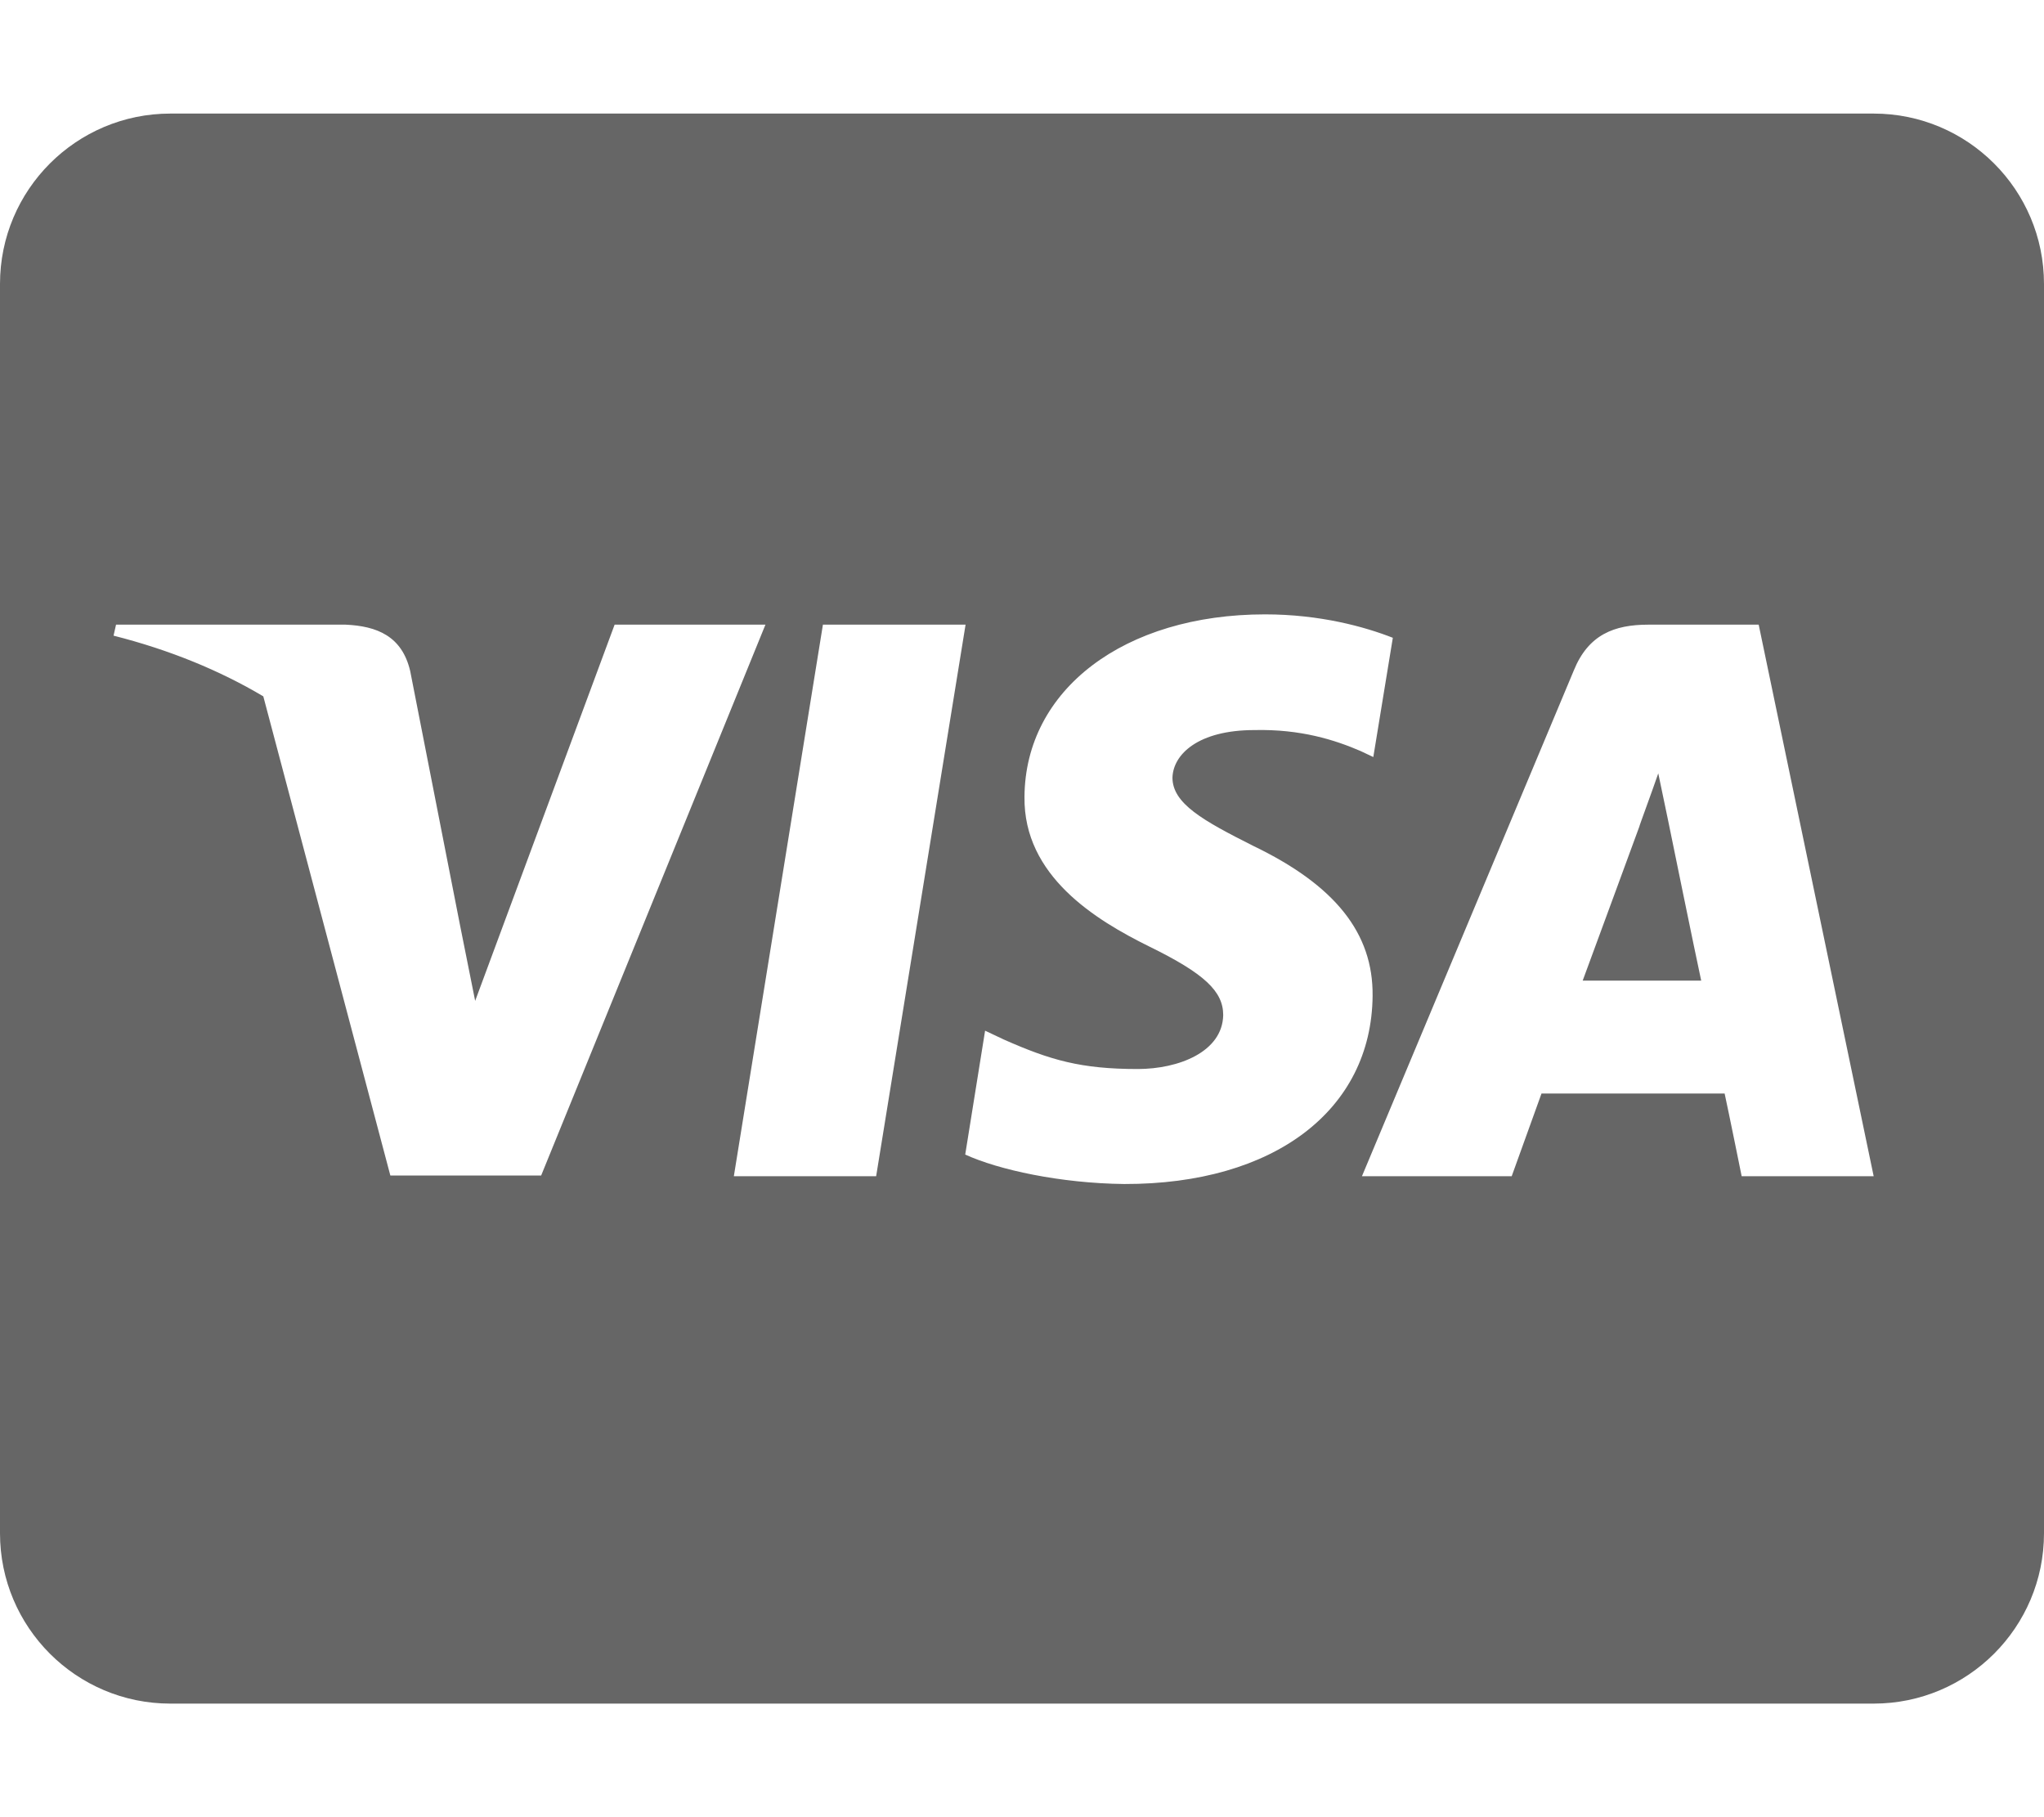 <svg aria-hidden="true" data-prefix="fab" data-icon="cc-visa" class="svg-inline--fa fa-cc-visa fa-w-18" role="img" xmlns="http://www.w3.org/2000/svg" viewBox="0 0 576 512"><path fill="#666666" d="M470.1 231.3s7.6 37.2 9.3 45H446c3.3-8.9 16-43.5 16-43.5-.2.3 3.3-9.1 5.3-14.9l2.8 13.4zM576 80v352c0 26.5-21.5 48-48 48H48c-26.5 0-48-21.5-48-48V80c0-26.5 21.5-48 48-48h480c26.5 0 48 21.5 48 48zM152.5 331.2L215.7 176h-42.5l-39.3 106-4.3-21.5-14-71.4c-2.3-9.9-9.4-12.7-18.2-13.1H32.7l-.7 3.1c15.8 4 29.9 9.8 42.2 17.1l35.8 135h42.5zm94.4.2L272.1 176h-40.2l-25.1 155.4h40.1zm139.9-50.8c.2-17.7-10.6-31.2-33.7-42.3-14.1-7.1-22.7-11.9-22.7-19.2.2-6.6 7.3-13.4 23.1-13.4 13.1-.3 22.7 2.8 29.9 5.9l3.6 1.7 5.5-33.6c-7.9-3.1-20.5-6.6-36-6.6-39.7 0-67.6 21.2-67.8 51.4-.3 22.3 20 34.7 35.2 42.2 15.5 7.6 20.8 12.6 20.8 19.3-.2 10.4-12.6 15.2-24.1 15.2-16 0-24.6-2.5-37.7-8.3l-5.3-2.5-5.6 34.9c9.4 4.3 26.8 8.1 44.8 8.3 42.2.1 69.7-20.8 70-53zM528 331.4L495.6 176h-31.1c-9.6 0-16.9 2.8-21 12.9l-59.7 142.5H426s6.9-19.2 8.4-23.3H486c1.2 5.5 4.8 23.3 4.8 23.3H528z"></path></svg>